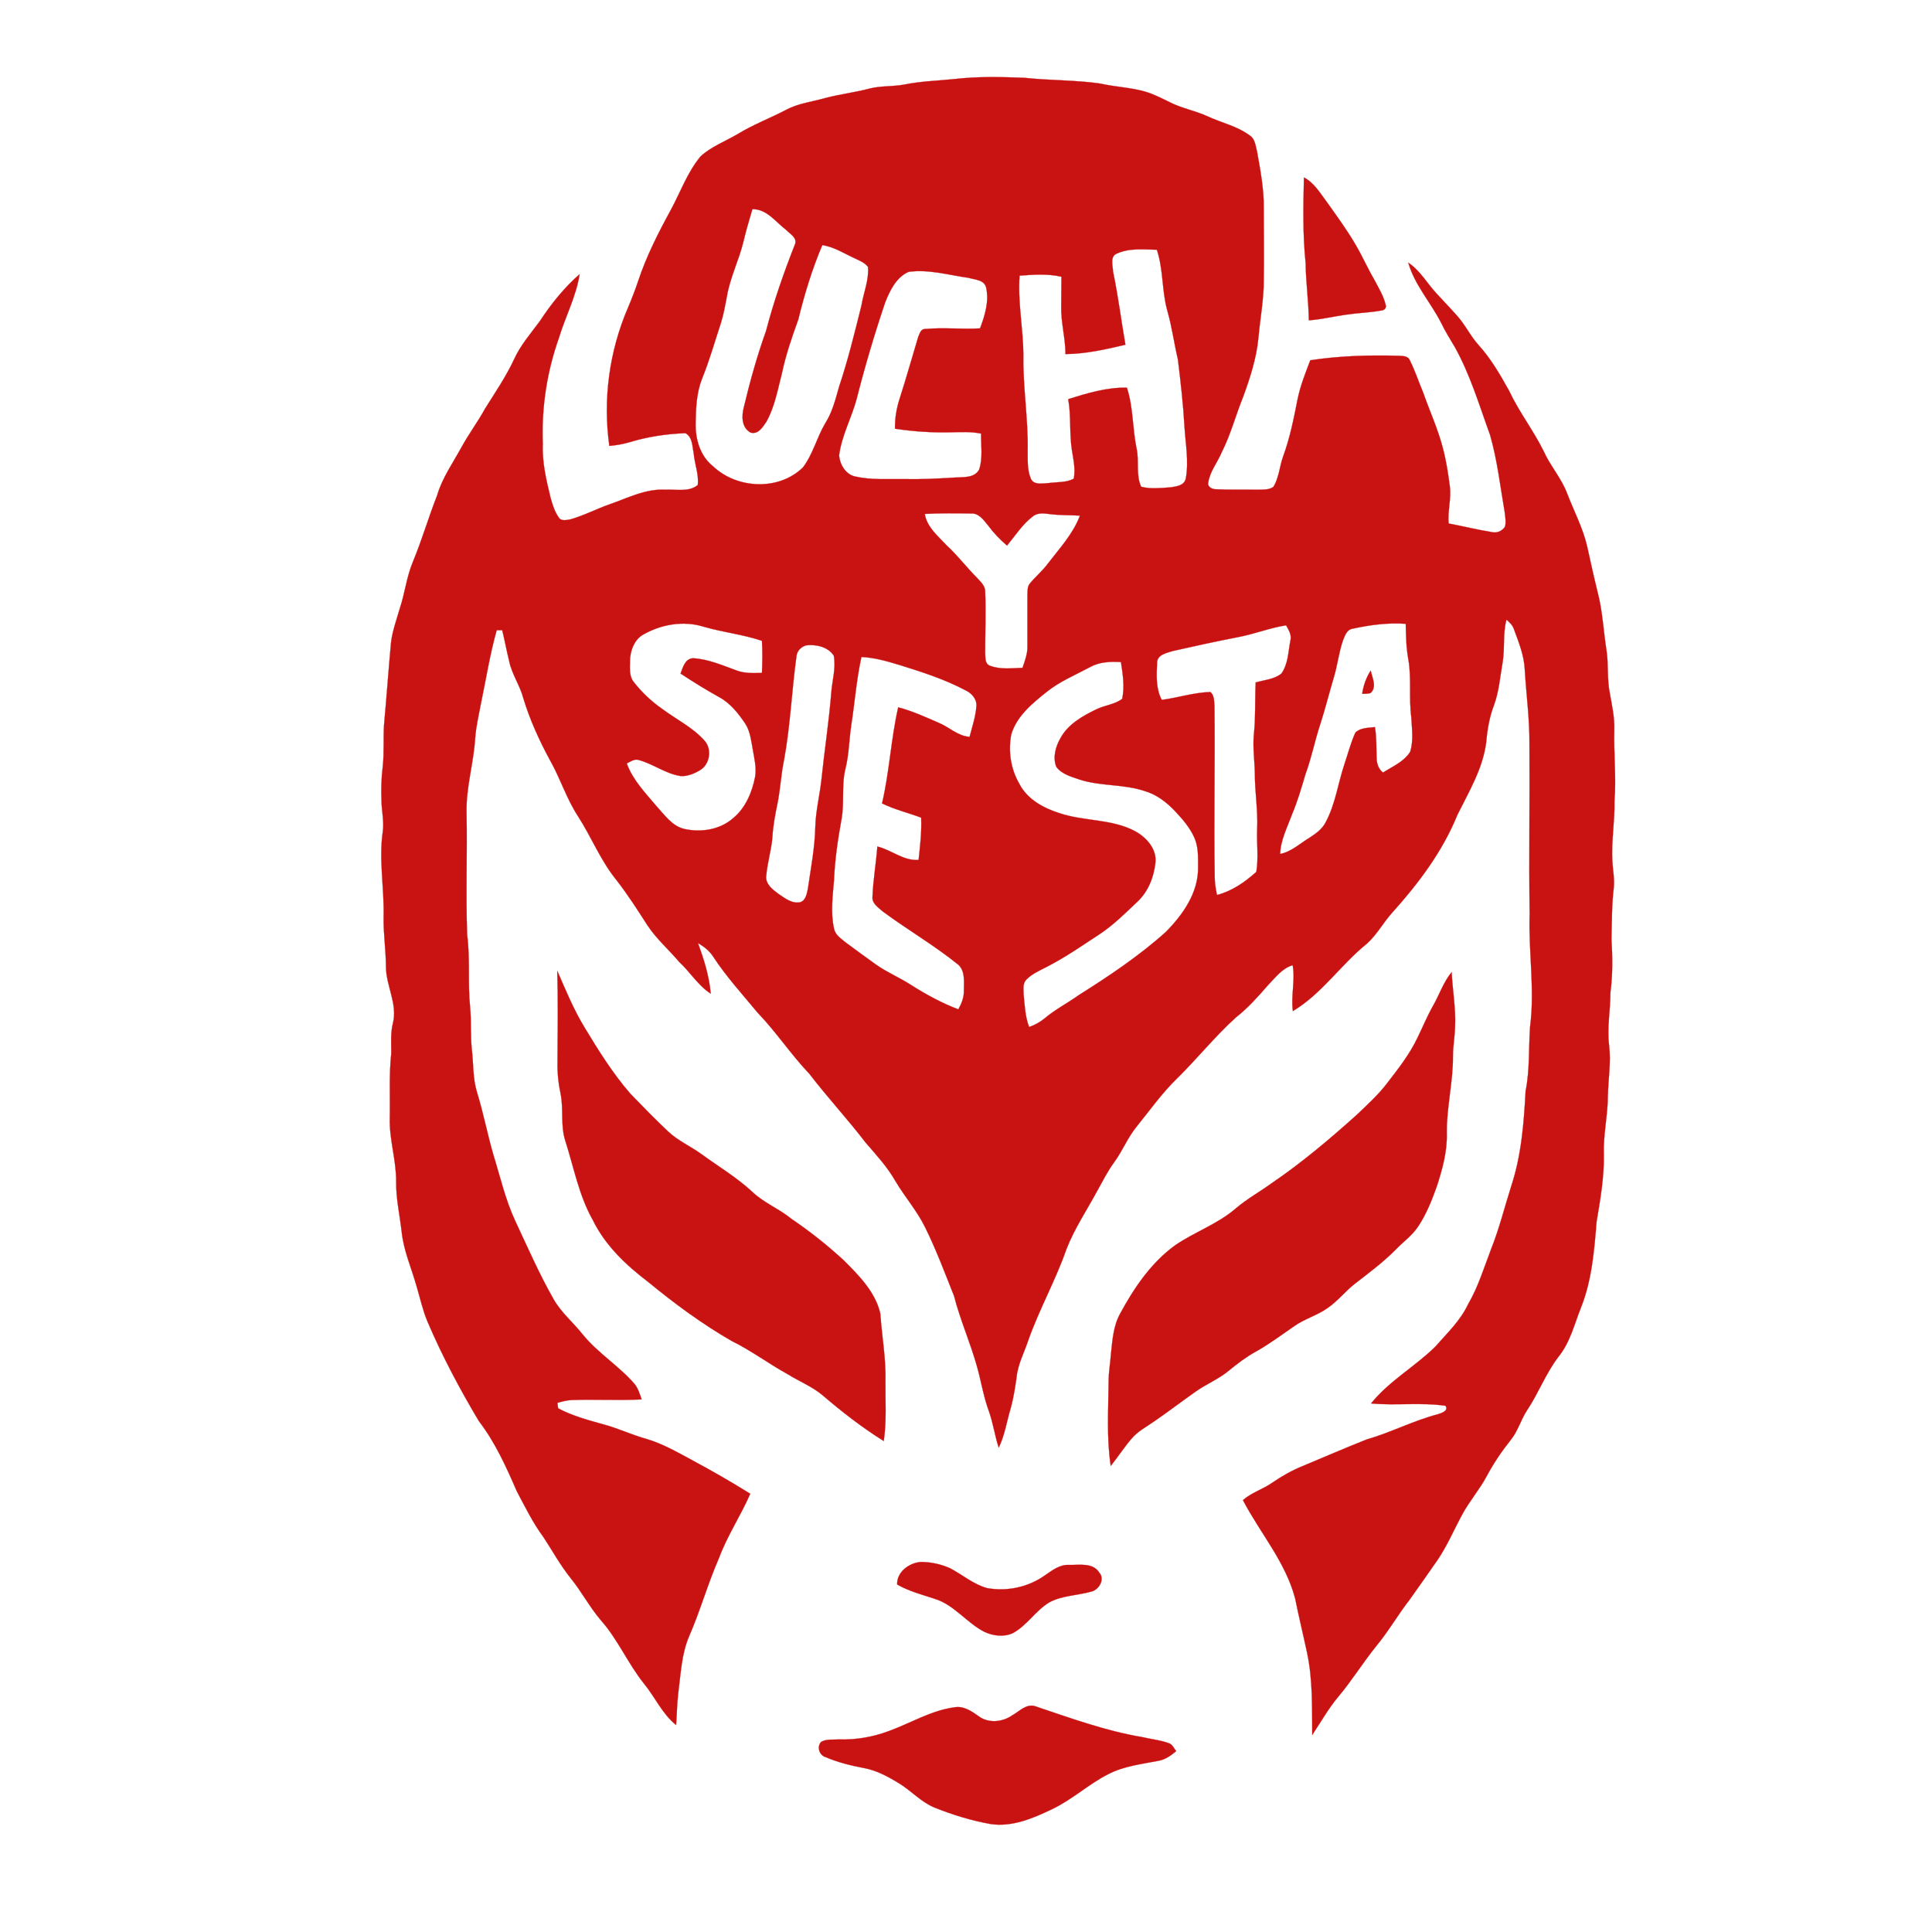 <?xml version="1.0" encoding="utf-8"?>
<!-- Generator: Adobe Illustrator 27.5.0, SVG Export Plug-In . SVG Version: 6.00 Build 0)  -->
<svg version="1.1" id="Layer_1" xmlns="http://www.w3.org/2000/svg" xmlns:xlink="http://www.w3.org/1999/xlink" x="0px" y="0px"
	 viewBox="0 0 909 909" style="enable-background:new 0 0 909 909;" xml:space="preserve">
<style type="text/css">
	.st0{fill:#C91313;stroke:#C91313;stroke-width:9.375000e-02;}
</style>
<path class="st0" d="M759.5,343.3c0.2-5.8-1.1-11.5-2.1-17.2c-1.4-6.8-0.5-13.7-1.6-20.4c-1.4-9-1.8-18.2-4.1-27
	c-1.8-7.1-3.3-14.3-4.9-21.4c-2-8.8-6.3-16.9-9.5-25.2c-2.7-7.2-8-13-11.1-20c-4.8-9.7-11.5-18.3-16.1-28.1
	c-4.2-7.6-8.6-15.2-14.4-21.6c-3.9-4.3-6.3-9.6-10.2-13.9c-3.1-3.5-6.4-6.9-9.6-10.4c-4.5-4.8-7.7-10.8-13.3-14.5
	c3,10.5,10.5,18.6,15.4,28.2c1.9,3.9,4.2,7.7,6.5,11.5c7.3,13.1,11.5,27.4,16.6,41.4c3.4,11.9,4.8,24.3,6.9,36.5
	c0.2,2.2,0.7,4.4,0.1,6.6c-1.2,1.9-3.6,3.1-5.9,2.6c-6.9-1.1-13.7-2.8-20.6-4.1c-0.6-6,1.4-11.9,0.5-17.8c-0.8-6-1.7-12-3.3-17.9
	c-2.3-8.9-6.2-17.3-9.2-25.9c-2.1-5-3.8-10.2-6.2-15c-0.8-2.3-3.4-2.2-5.3-2.3c-13.9-0.4-27.8,0-41.6,2.1c-2.3,6-4.7,12-6,18.4
	c-1.8,9.1-3.6,18.2-6.8,26.9c-1.7,4.7-1.9,10-4.6,14.3c-2.3,1.6-5.4,1.2-8.1,1.3c-6.3-0.1-12.6,0.1-18.9-0.2c-1.7,0-4.2-1.1-3.6-3.3
	c0.8-5.2,4.4-9.4,6.4-14.3c4.2-8.3,6.5-17.3,10-25.9c3.3-9,6.3-18.3,7.2-27.9c0.8-9,2.5-17.8,2.5-26.8c0.2-11.3,0-22.7,0-34
	c0.1-9.1-1.6-18-3.2-26.9c-0.7-2.6-0.9-5.7-3.3-7.3c-6-4.5-13.4-6-20-9.1c-5.7-2.6-11.9-3.7-17.5-6.5c-3.9-1.9-7.7-3.9-11.8-5.1
	c-7-2-14.2-2.2-21.2-3.8c-11.8-1.7-23.8-1.4-35.6-2.7c-11-0.4-22.1-0.7-33,0.6c-7.9,0.8-15.8,1-23.6,2.6c-5.4,1-11,0.5-16.4,1.9
	c-6.8,1.8-13.8,2.6-20.6,4.4c-6.3,1.8-12.8,2.5-18.6,5.6c-7.4,3.9-15.4,6.9-22.6,11.3c-5.9,3.5-12.5,5.9-17.6,10.6
	c-6.2,7.5-9.4,16.7-14,25.2c-5.9,10.8-11.5,21.8-15.4,33.6c-1.4,4.2-3,8.3-4.7,12.3c-8.8,20.4-11.9,43.1-8.8,65.1
	c3.2-0.3,6.2-0.8,9.3-1.7c8.6-2.6,17.5-4,26.5-4.3c3.4,1.8,3.2,6.3,3.9,9.5c0.4,5,2.5,9.9,1.9,14.9c-4.3,3.5-10.3,1.9-15.3,2.2
	c-9.3-0.5-17.6,3.9-26,6.8c-6.3,2.2-12.3,5.4-18.8,7.2c-1.8,0.3-4.4,0.9-5.4-1.1c-1.9-2.7-2.8-5.8-3.7-8.9c-2-8.3-4.1-16.8-3.7-25.4
	c-0.7-17,1.9-34.1,7.6-50.1c3-10,8.1-19.4,9.7-29.9c-7.3,6.4-13.4,14-18.7,22.1c-4.3,5.8-9.1,11.3-12.1,17.9
	c-3.8,8.2-8.9,15.6-13.7,23.3c-3.4,6.2-7.6,11.8-11,18c-4.1,7.5-9.1,14.5-11.5,22.7c-4.1,10.4-7.2,21.2-11.5,31.5
	c-2.9,7-3.7,14.6-6.1,21.8c-1.5,5.2-3.4,10.4-4.1,15.8c-1.2,12.9-2.1,25.9-3.3,38.9c-0.4,6.5,0.1,13-0.6,19.5
	c-0.7,5.5-0.8,11-0.6,16.5c0.1,4.8,1.3,9.6,0.6,14.3c-1.9,13.2,0.7,26.5,0.4,39.7c-0.2,8,1.1,16,1.1,24c0.1,8.9,5.5,17.3,3.3,26.3
	c-1.2,4.7-0.8,9.4-0.8,14.2c-1.1,10.1-0.5,20.3-0.7,30.5c-0.3,10.1,3.1,19.9,3,30c-0.1,7.9,1.7,15.7,2.6,23.6
	c0.9,8.7,4.5,16.8,6.9,25.2c1.7,5.6,2.9,11.4,5.2,16.9c6.9,16.2,15.2,31.8,24.2,46.9c7.7,10,12.9,21.6,17.9,33.1
	c3.9,7.3,7.5,14.8,12.5,21.5c4.2,6.4,7.9,13.2,12.8,19.3c5.1,6.3,8.9,13.6,14.2,19.8c8,9,12.7,20.3,20.2,29.7
	c5.3,6.4,8.6,14.3,15.2,19.6c0.4-5,0.4-9.9,1-14.9c1.2-9,1.5-18.3,5.1-26.8c5.3-12.1,8.8-24.8,14.1-36.9
	c3.9-10.5,10.2-19.9,14.7-30.2c-9.1-5.7-18.4-11-27.9-16.1c-6.8-3.7-13.7-7.6-21.3-9.8c-6.8-1.9-13.2-5-20.1-6.8
	c-7.2-2-14.5-4-21.1-7.5c-0.1-0.7-0.3-2-0.3-2.6c2.2-0.6,4.4-1.2,6.7-1.3c10.9-0.4,21.9,0.3,32.9-0.3c-0.9-2.5-1.6-5-3.2-7.1
	c-7.4-8.6-17.3-14.6-24.5-23.4c-4.4-5.6-10-10.2-13.6-16.4c-6.8-11.9-12.3-24.5-18.1-36.9c-4.7-10-7.1-20.8-10.4-31.4
	c-2.8-9.7-4.7-19.7-7.7-29.4c-2-6.5-1.6-13.4-2.4-20c-0.7-6.6-0.2-13.2-0.8-19.8c-1.2-11.3,0.1-22.7-1.4-34
	c-0.7-19.3,0.1-38.7-0.3-58c-0.2-11.8,3.4-23.2,4.1-35c0.4-5.4,1.7-10.7,2.7-16.1c2.4-11.4,4.2-23.1,7.4-34.4c0.9,0,1.7,0,2.6,0
	c1.2,4.9,2.1,9.8,3.3,14.7c1.3,6.1,5,11.2,6.6,17.2c3.1,10.3,7.6,20.1,12.7,29.5c4.8,8.5,7.7,18,13.1,26.2
	c6.3,9.8,10.6,20.8,18,29.9c5.3,6.8,9.9,14,14.6,21.3c4.2,6.4,10,11.4,14.9,17.2c5.2,4.8,8.9,11.1,14.9,15c-0.7-8.2-3.2-16.1-6-23.8
	c2.9,1.7,5.5,3.7,7.3,6.6c6.1,9.3,13.7,17.6,20.8,26.2c8.7,9,15.6,19.6,24.3,28.7c8.5,11.1,18,21.3,26.5,32.4
	c5,5.8,10.2,11.4,14,18.1c4.4,7.4,10.2,14,14,21.8c5.2,10.5,9.3,21.5,13.6,32.3c2.9,11.3,7.7,22,10.8,33.2c2,7.1,3.1,14.4,5.7,21.3
	c1.9,5.5,2.7,11.3,4.5,16.8c2.9-6,3.8-12.5,5.7-18.8c1.3-4.7,2-9.5,2.7-14.3c0.6-6.2,3.6-11.6,5.5-17.4c5.2-14.7,12.9-28.3,18-43
	c3.8-9.7,9.6-18.3,14.5-27.4c2.5-4.5,4.8-9.1,7.8-13.2c4-5.4,6.5-11.9,10.8-17.1c6.1-7.5,11.7-15.5,18.7-22.3c9.6-9.4,18-20,28-29
	c5.6-4.4,10.3-9.7,15-15.1c3.5-3.6,6.6-7.9,11.6-9.4c1.3,7.2-0.9,14.4,0.1,21.6c13.7-8.2,22.5-21.8,34.8-31.7
	c4.8-4.3,7.8-10.1,12.1-14.8c12.3-13.7,23.5-28.6,30.5-45.8c5.5-11.1,12.1-22,13.6-34.5c0.5-5.8,1.5-11.6,3.6-17.1
	c2.4-6.5,2.9-13.5,4.1-20.3c1.1-6.6,0-13.4,1.8-20c1.4,1.3,2.9,2.6,3.5,4.5c2.3,6.2,4.8,12.4,5.1,19c0.7,11.7,2.3,23.3,2.2,35
	c0.2,26.7-0.3,53.3,0.1,80c-0.6,17.7,2.5,35.5,0.2,53.1c-0.7,10.1-0.1,20.3-2.1,30.2c-0.8,15.1-2,30.4-6.8,44.9
	c-3.1,9.8-5.6,19.9-9.4,29.4c-3.4,8.9-6.1,17.9-10.9,26.1c-3.6,7.7-9.8,13.5-15.3,19.8c-9.6,9.5-21.8,16.2-30.3,26.8
	c11.6,1.1,23.4-0.6,35,1.1c1.6,2.4-1.8,3.4-3.6,4c-11.5,3-22.1,8.6-33.6,11.9c-10.1,4-20.2,8.4-30.3,12.6c-4.9,2-9.6,4.7-14,7.7
	c-4.4,3.1-9.7,4.6-13.8,8.2c8.1,15.5,20.1,29.1,24.6,46.4c1.7,8.5,3.8,17,5.6,25.5c2.7,12.7,2.3,25.7,2.4,38.6
	c4-6,7.5-12.3,12.1-17.8c6.5-7.7,11.7-16.2,18-24c5.8-7,10.3-14.9,15.9-22.1c4.3-6,8.5-12.1,12.8-18.2c4.6-6.7,7.8-14.3,11.7-21.5
	c3.4-6.4,8.2-11.8,11.6-18.2c3.2-6,7-11.6,11.2-16.9c3.5-4.2,4.8-9.6,7.8-14.1c5.4-8.1,8.8-17.4,14.8-25.2
	c5.5-6.8,7.5-15.5,10.7-23.5c5-12.7,6.1-26.6,7.2-40.1c1.8-10.5,3.6-21.1,3.4-31.7c-0.3-9.3,1.9-18.4,1.9-27.6
	c0.2-7.8,1.5-15.6,0.6-23.4c-1.1-8.3,0.6-16.7,0.6-25c1.1-8.4,1-16.7,0.5-25.1c0.2-8.1,0.1-16.3,1.1-24.4c0.4-4.2-0.5-8.3-0.7-12.5
	c-0.5-9.3,1.2-18.6,1-28C760.5,365.8,759.2,354.5,759.5,343.3z M479.7,129.7c6.5-0.5,13.2-1,19.7,0.5c0,4.6-0.1,9.2-0.1,13.8
	c-0.2,7.6,2,15,2,22.6c9.5-0.1,18.9-2.2,28.2-4.4c-2-11.4-3.4-22.9-5.8-34.3c-0.1-2.8-1.6-7.3,1.8-8.6c5.9-2.7,12.5-1.9,18.8-1.8
	c3.1,9.3,2.3,19.2,4.9,28.6c2.2,7.6,3.2,15.4,5,23c1.3,10.6,2.5,21.1,3.1,31.7c0.5,8.1,2.1,16.3,0.6,24.4c-0.7,3.3-4.5,3.7-7.2,4.1
	c-4.5,0.3-9.3,0.9-13.8-0.3c-2.6-5.7-0.8-12.2-2.2-18.2c-1.9-9.4-1.5-19.2-4.5-28.4c-9.4-0.2-18.7,2.6-27.6,5.4
	c1.4,7.9,0.5,15.9,1.7,23.8c0.7,4.5,1.8,9.1,0.9,13.6c-3.6,2-7.9,1.5-11.9,2.1c-2.8,0.1-6.9,1.1-8.3-2.1c-1.8-4.2-1.4-8.8-1.5-13.2
	c0.3-15-2.3-30-2-45C481.4,154.5,478.8,142.2,479.7,129.7z M416.5,142.2c2.2-5.5,5.2-11.8,11-14.3c9.4-1.3,18.8,1.5,28.1,2.8
	c3,0.9,7.6,0.9,8.4,4.7c1.4,6.4-0.6,13.1-2.9,19.1c-8.6,0.5-17.2-0.5-25.8,0.3c-2.1-0.1-2.6,2.2-3.3,3.8c-2.9,9.6-5.6,19.3-8.7,28.9
	c-1.5,4.6-2.3,9.4-2.2,14.2c8.5,1.3,17.2,1.9,25.9,1.7c4.9-0.1,9.8-0.4,14.6,0.6c-0.1,5.6,0.9,11.5-0.9,16.9
	c-2.2,4.2-7.7,3.5-11.7,3.8c-8,0.5-16,0.9-24,0.7c-7.5-0.1-15.2,0.5-22.6-1.2c-4.5-0.9-7.3-5.7-7.6-10c1.2-9.2,5.8-17.5,8.2-26.3
	C406.9,172.5,411.4,157.3,416.5,142.2z M327.3,199c0.1-7,0.4-14.2,3-20.8c3.5-8.6,6-17.5,8.9-26.3c1.3-4.1,2-8.3,2.8-12.4
	c1.5-9,5.7-17.1,7.8-25.9c1.2-5.1,2.7-10.1,4.2-15.2c6.8-0.1,10.9,6,15.8,9.7c1.9,2,5.7,3.9,4.1,7.2c-5.2,13.2-9.9,26.7-13.5,40.5
	c-4.2,11.7-7.5,23.6-10.4,35.7c-1.1,4.1-1.2,9.6,3.1,12c3.6,1.1,5.8-2.6,7.5-5.1c3.9-7,5.3-15.1,7.3-22.8c1.8-8.6,4.7-17,7.7-25.3
	c2.9-11.9,6.5-23.7,11.3-35c5.7,0.9,10.5,4.1,15.6,6.4c2.1,1,4.4,1.9,5.9,3.9c0.5,6.2-2.1,12.1-3.1,18.2
	c-3.2,12.8-6.3,25.6-10.5,38.1c-1.7,6-3.2,12.1-6.6,17.4c-3.9,6.6-5.7,14.4-10.4,20.6c-11.3,11.1-31,10.2-42.3-0.5
	C329.4,214.6,327.1,206.6,327.3,199z M358.5,316.6c-4.1,0.1-8.3,0.3-12.1-1.2c-6.6-2.4-13.2-5.3-20.3-5.7c-3.8,0.2-4.8,4.3-5.9,7.2
	c5.9,3.9,11.9,7.6,18,11c5.3,2.8,9.1,7.6,12.4,12.5c2.4,3.6,2.8,8.1,3.6,12.3c0.7,4.2,1.8,8.4,1.1,12.7c-1.4,7.3-4.5,14.7-10.3,19.5
	c-6.2,5.5-15.2,6.9-23.1,5.1c-5.8-1.4-9.3-6.7-13.1-10.8c-5.2-6.2-11.1-12.2-13.9-20c1.8-0.9,3.6-2.3,5.7-1.6
	c6.7,1.8,12.5,6.4,19.5,7.5c3.2,0.3,6.5-1.1,9.2-2.7c4.7-2.7,5.8-9.9,2.2-13.9c-5.6-6.3-13.3-10-20-15c-5-3.5-9.6-7.8-13.3-12.6
	c-2.3-2.8-1.8-6.6-1.8-10c0.1-4.4,1.7-9.2,5.5-11.9c8.7-5.2,19.5-7.2,29.3-4.1c9,2.6,18.4,3.6,27.3,6.6
	C358.8,306.6,358.7,311.6,358.5,316.6z M386.5,366.7c-0.8,7.5-2.7,14.8-2.9,22.3c-0.2,9.8-2.1,19.5-3.5,29.2c-0.5,2.3-1,5.5-3.6,6.3
	c-3.9,0.8-7.2-1.9-10.2-3.9c-2.7-2-6.2-4.6-5.8-8.4c0.5-6.2,2.4-12.1,2.9-18.2c0.3-5.6,1.4-11.1,2.5-16.5c1.3-6.6,1.6-13.4,3-20
	c3-16.3,3.6-32.8,5.9-49.2c0.4-2.3,2.4-4.2,4.7-4.7c4.6-0.5,10.2,0.8,12.8,4.9c1.1,5.9-0.8,11.8-1.2,17.6
	C390,339.7,387.9,353.2,386.5,366.7z M459.4,332.1c-0.3,5-2,9.8-3.2,14.6c-5.6-0.4-9.6-4.6-14.5-6.6c-6.2-2.7-12.5-5.6-19.1-7.3
	c-3.4,14.9-4.1,30.3-7.6,45.2c5.9,2.9,12.3,4.4,18.4,6.7c0.3,6.7-0.5,13.3-1.2,19.9c-7.2,0.5-12.7-4.7-19.4-6.3
	c-0.6,7.9-2,15.8-2.3,23.7c-0.3,3.1,2.8,5,4.8,6.8c11.7,8.7,24.4,16,35.7,25.2c3.2,3.1,2.5,8,2.5,12.1c0.1,3.1-1.1,6.1-2.6,8.8
	c-7.9-3-15.2-7-22.3-11.5c-5.4-3.5-11.3-5.9-16.5-9.6c-4.8-3.4-9.6-7-14.4-10.5c-2.1-1.8-4.8-3.5-5.3-6.4c-1.7-7.6-0.6-15.3,0-22.9
	c0.4-9.6,1.8-19,3.5-28.4c1.5-7.9-0.1-16.1,1.9-24c1.7-6.9,1.7-14,2.8-21c1.6-10.5,2.4-21.1,4.7-31.5c6.2,0.3,12.1,2,18,3.8
	c10.6,3.3,21.2,6.7,31,11.9C457.1,326.1,459.6,328.8,459.4,332.1z M465.7,313.2c-2.5-1-2-4-2.2-6.1c0-9.7,0.4-19.4,0-29.1
	c-0.1-2.5-2.1-4.2-3.6-5.9c-5-5-9.3-10.7-14.5-15.5c-4.1-4.4-9.3-8.6-10.3-14.8c7.3-0.4,14.6-0.3,21.9-0.2c3.6-0.2,5.8,3.1,7.8,5.5
	c2.6,3.5,5.6,6.7,9,9.6c3.9-4.7,7.2-10,12.1-13.7c2.4-2,5.5-1.4,8.3-1.1c4.6,0.6,9.3,0.4,13.9,0.7c-3.2,8.6-9.6,15.4-15.1,22.6
	c-2.5,3.4-5.8,6.1-8.5,9.4c-1.2,1.5-1,3.5-1.1,5.3c0,8.1,0,16.1,0,24.2c0.1,3.5-1.2,6.8-2.3,10.1C476,314.4,470.6,315.1,465.7,313.2
	z M563.7,408c0.2,12-7.2,22.4-15.2,30.5c-12.6,11.3-26.8,20.8-41.1,29.8c-5.3,3.8-11.2,6.8-16.1,11c-2.1,1.7-4.5,3-7.1,3.9
	c-1.9-4.9-2.1-10.3-2.6-15.5c0-2.3-0.5-5,1.3-6.8c2.7-2.8,6.4-4.3,9.8-6.1c8.6-4.4,16.6-10,24.7-15.3c6.5-4.3,12.1-9.9,17.8-15.3
	c5-4.7,7.7-11.5,8.4-18.2c0.8-6.5-4.2-12-9.5-14.9c-11-5.9-24-4.6-35.6-8.5c-7.6-2.4-15.3-6.6-19-14c-4-6.9-5.2-15.3-3.7-23.1
	c2.6-8.6,9.9-14.6,16.7-20c6.1-4.9,13.4-7.9,20.3-11.6c4.4-2.5,9.6-2.7,14.6-2.4c0.9,5.7,1.8,11.6,0.6,17.3c-3.5,2.7-8.3,3-12.3,5
	c-6.4,3.1-13.1,6.9-16.7,13.4c-2.3,4-3.8,9.1-2,13.6c2.5,3.4,6.9,4.6,10.7,5.9c9.9,3.3,20.6,2.1,30.6,5.4c5.8,1.6,10.7,5.4,14.8,9.8
	c3.4,3.6,6.7,7.5,8.8,12.1C563.9,398.4,563.7,403.3,563.7,408z M590.8,321.1c-0.4,7.9,0,15.9-0.8,23.9c-0.7,6.3,0.3,12.7,0.4,19
	c0,8.7,1.5,17.3,1.1,26c-0.3,6.7,0.7,13.6-0.4,20.2c-5.3,4.8-11.5,9.1-18.5,10.9c-0.7-3-1.1-6-1.1-9.1c-0.4-26.7,0.2-53.4-0.1-80
	c-0.2-2.2-0.1-4.9-1.9-6.4c-7.8,0.2-15.3,2.7-22.9,3.7c-2.8-5.3-2.5-11.5-2.2-17.4c-0.1-3.8,4.5-4.7,7.4-5.6
	c10.1-2.3,20.3-4.5,30.5-6.5c7.7-1.4,15.1-4.4,22.8-5.6c1.2,2.2,2.8,4.6,2,7.3c-1,5.2-1,10.9-4.2,15.4
	C599.5,319.7,594.8,319.9,590.8,321.1z M663.5,353.7c-2.9,4.7-8.3,6.9-12.8,9.8c-2.1-1.6-3-4.3-3-6.9c-0.2-4.8,0-9.7-0.8-14.5
	c-3.1,0.4-6.8,0.2-9.2,2.6c-2.2,4.8-3.5,10-5.2,15c-3,9-4.2,18.7-8.8,27.2c-1.6,3.2-4.6,5.3-7.5,7.2c-4.5,2.7-8.5,6.6-13.9,7.7
	c0.2-6.6,3.4-12.6,5.6-18.7c2.6-6.1,4.4-12.4,6.3-18.8c2.8-7.5,4.3-15.4,6.8-23c2.4-7.4,4.3-15,6.5-22.4c1.8-5.9,2.4-12,4.4-17.7
	c0.9-2.2,1.8-5,4.5-5.4c8.2-1.8,16.6-2.9,25-2.3c0.1,5.6,0.2,11.1,1.2,16.6c1.6,9,0.2,18.2,1.4,27.3
	C664.3,342.8,665.1,348.5,663.5,353.7z"/>
<path class="st0" d="M613.5,83.5c5,2.6,7.8,7.7,11.1,12c4.6,6.5,9.3,12.9,13.3,19.8c3.1,5.3,5.6,11,8.7,16.3c2.1,4,4.6,8,5.5,12.5
	c-0.2,1.2-0.9,1.9-2.3,2c-5.3,1-10.8,1.1-16.2,1.9c-5.9,0.8-11.8,2.3-17.8,2.7c-0.1-9-1.4-17.9-1.5-26.9
	C612.9,110.4,613.2,97,613.5,83.5z"/>
<path class="st0" d="M640.9,326.4c0.6-3.9,1.9-7.6,4-10.9c0.7,3.3,3.1,7.8-0.1,10.6C643.5,326.4,642.2,326.5,640.9,326.4z"/>
<path class="st0" d="M262.2,456.8c3.9,8.9,7.6,18,12.7,26.4c6.5,10.8,13.3,21.7,21.6,31.3c5.9,6.1,11.8,12.2,18,18
	c4.6,4.3,10.4,6.8,15.5,10.5c8.1,5.9,16.7,11,24.1,17.9c5.4,5.1,12.6,7.9,18.3,12.6c8.7,5.9,16.9,12.4,24.6,19.5
	c7.1,7.1,14.9,14.9,17.2,25.1c0.7,10.6,2.7,21.2,2.4,31.9c-0.1,9.3,0.6,18.7-0.8,28c-10.1-6.3-19.5-13.6-28.5-21.3
	c-5-4.3-11.2-6.7-16.8-10.2c-8.9-4.9-17.1-11.1-26.3-15.6c-13.9-8-26.9-17.6-39.3-27.8c-10.4-7.9-20.2-17.2-26-29.1
	c-6.5-11.5-8.9-24.7-12.9-37.2c-2.4-7.3-0.7-15-2.3-22.5c-1-4.7-1.5-9.5-1.4-14.3C262.4,485.6,262.6,471.2,262.2,456.8z"/>
<path class="st0" d="M674.2,473.3c3-5.2,4.9-11.2,8.8-15.9c0.4,8.5,2,17,1.6,25.6c-0.1,4.7-1,9.3-1,13.9c0.1,12.1-3,24-2.9,36.1
	c0.3,8.7-2.1,17.3-4.8,25.5c-2.3,6.5-4.9,12.9-8.7,18.6c-2.8,4.2-6.9,7.1-10.4,10.7c-5.8,5.9-12.5,10.9-19.1,16
	c-4.7,3.6-8.3,8.4-13.2,11.7c-4.8,3.4-10.7,5-15.5,8.4c-6,4.1-11.8,8.5-18.1,12c-4.7,2.6-8.9,5.8-12.9,9.1
	c-4.7,3.9-10.5,6.2-15.4,9.7c-6.4,4.5-12.7,9.3-19.2,13.8c-3.8,2.7-8.2,4.9-11.2,8.6c-3.4,4-6.3,8.5-9.6,12.6
	c-2-13.2-1.1-26.5-1-39.7c0-4.4,0.8-8.7,1.1-13c0.7-6.4,1.1-13.1,4.3-18.9c6.6-12.2,14.6-24,25.9-32.2c9.2-6.3,20.1-10,28.6-17.4
	c5.3-4.5,11.5-7.9,17.1-12c14.1-9.6,27.2-20.7,39.9-32.1c4.9-4.7,10-9.3,14.1-14.7c5.3-6.9,10.7-13.7,14.4-21.6
	C669.4,483.2,671.5,478.1,674.2,473.3z"/>
<path class="st0" d="M422.1,745.5c-0.2-5.9,5.6-10.1,11-10.6c4.8,0,9.6,1,14,3c5.8,3.1,10.9,7.5,17.3,9.3c9.3,1.7,19.3-0.4,27.1-5.9
	c3.5-2.4,7.1-5.3,11.6-5c4.8,0.1,11.1-1.2,14.1,3.6c2.8,3.1-0.1,8-3.6,8.9c-6.6,1.9-13.8,1.8-19.9,5.1c-6.5,3.9-10.5,10.9-17.2,14.5
	c-4.2,1.9-9.2,1.3-13.3-0.6c-8.3-4.2-14.1-12.6-23.2-15.5C433.9,750.3,427.7,748.7,422.1,745.5z"/>
<path class="st0" d="M476.2,807.1c3.3-1.8,6.5-5.5,10.6-4.4c16.7,5.6,33.3,11.7,50.6,14.6c4.2,1,8.6,1.4,12.6,2.9
	c1.7,0.6,2.3,2.4,3.4,3.7c-2.4,2-5,3.9-8.1,4.5c-8.1,1.6-16.4,2.5-23.8,6.3c-9.3,4.7-17,12-26.5,16.5c-8.9,4.3-18.8,8.5-28.9,7
	c-9-1.6-17.8-4.3-26.3-7.7c-6.4-2.6-11-7.9-16.7-11.4c-5.1-3.1-10.5-6.1-16.4-7.2c-6.3-1.2-12.5-2.7-18.3-5.2c-3-0.9-4.2-5-2-7.2
	c2.6-1.4,5.8-0.9,8.6-1.1c7.8,0.2,15.5-1.1,22.8-3.8c10.4-3.7,20.1-9.8,31.2-11.3c4.4-0.8,8.1,1.8,11.5,4.2
	C465,810.9,471.6,810.3,476.2,807.1z"/>
</svg>

